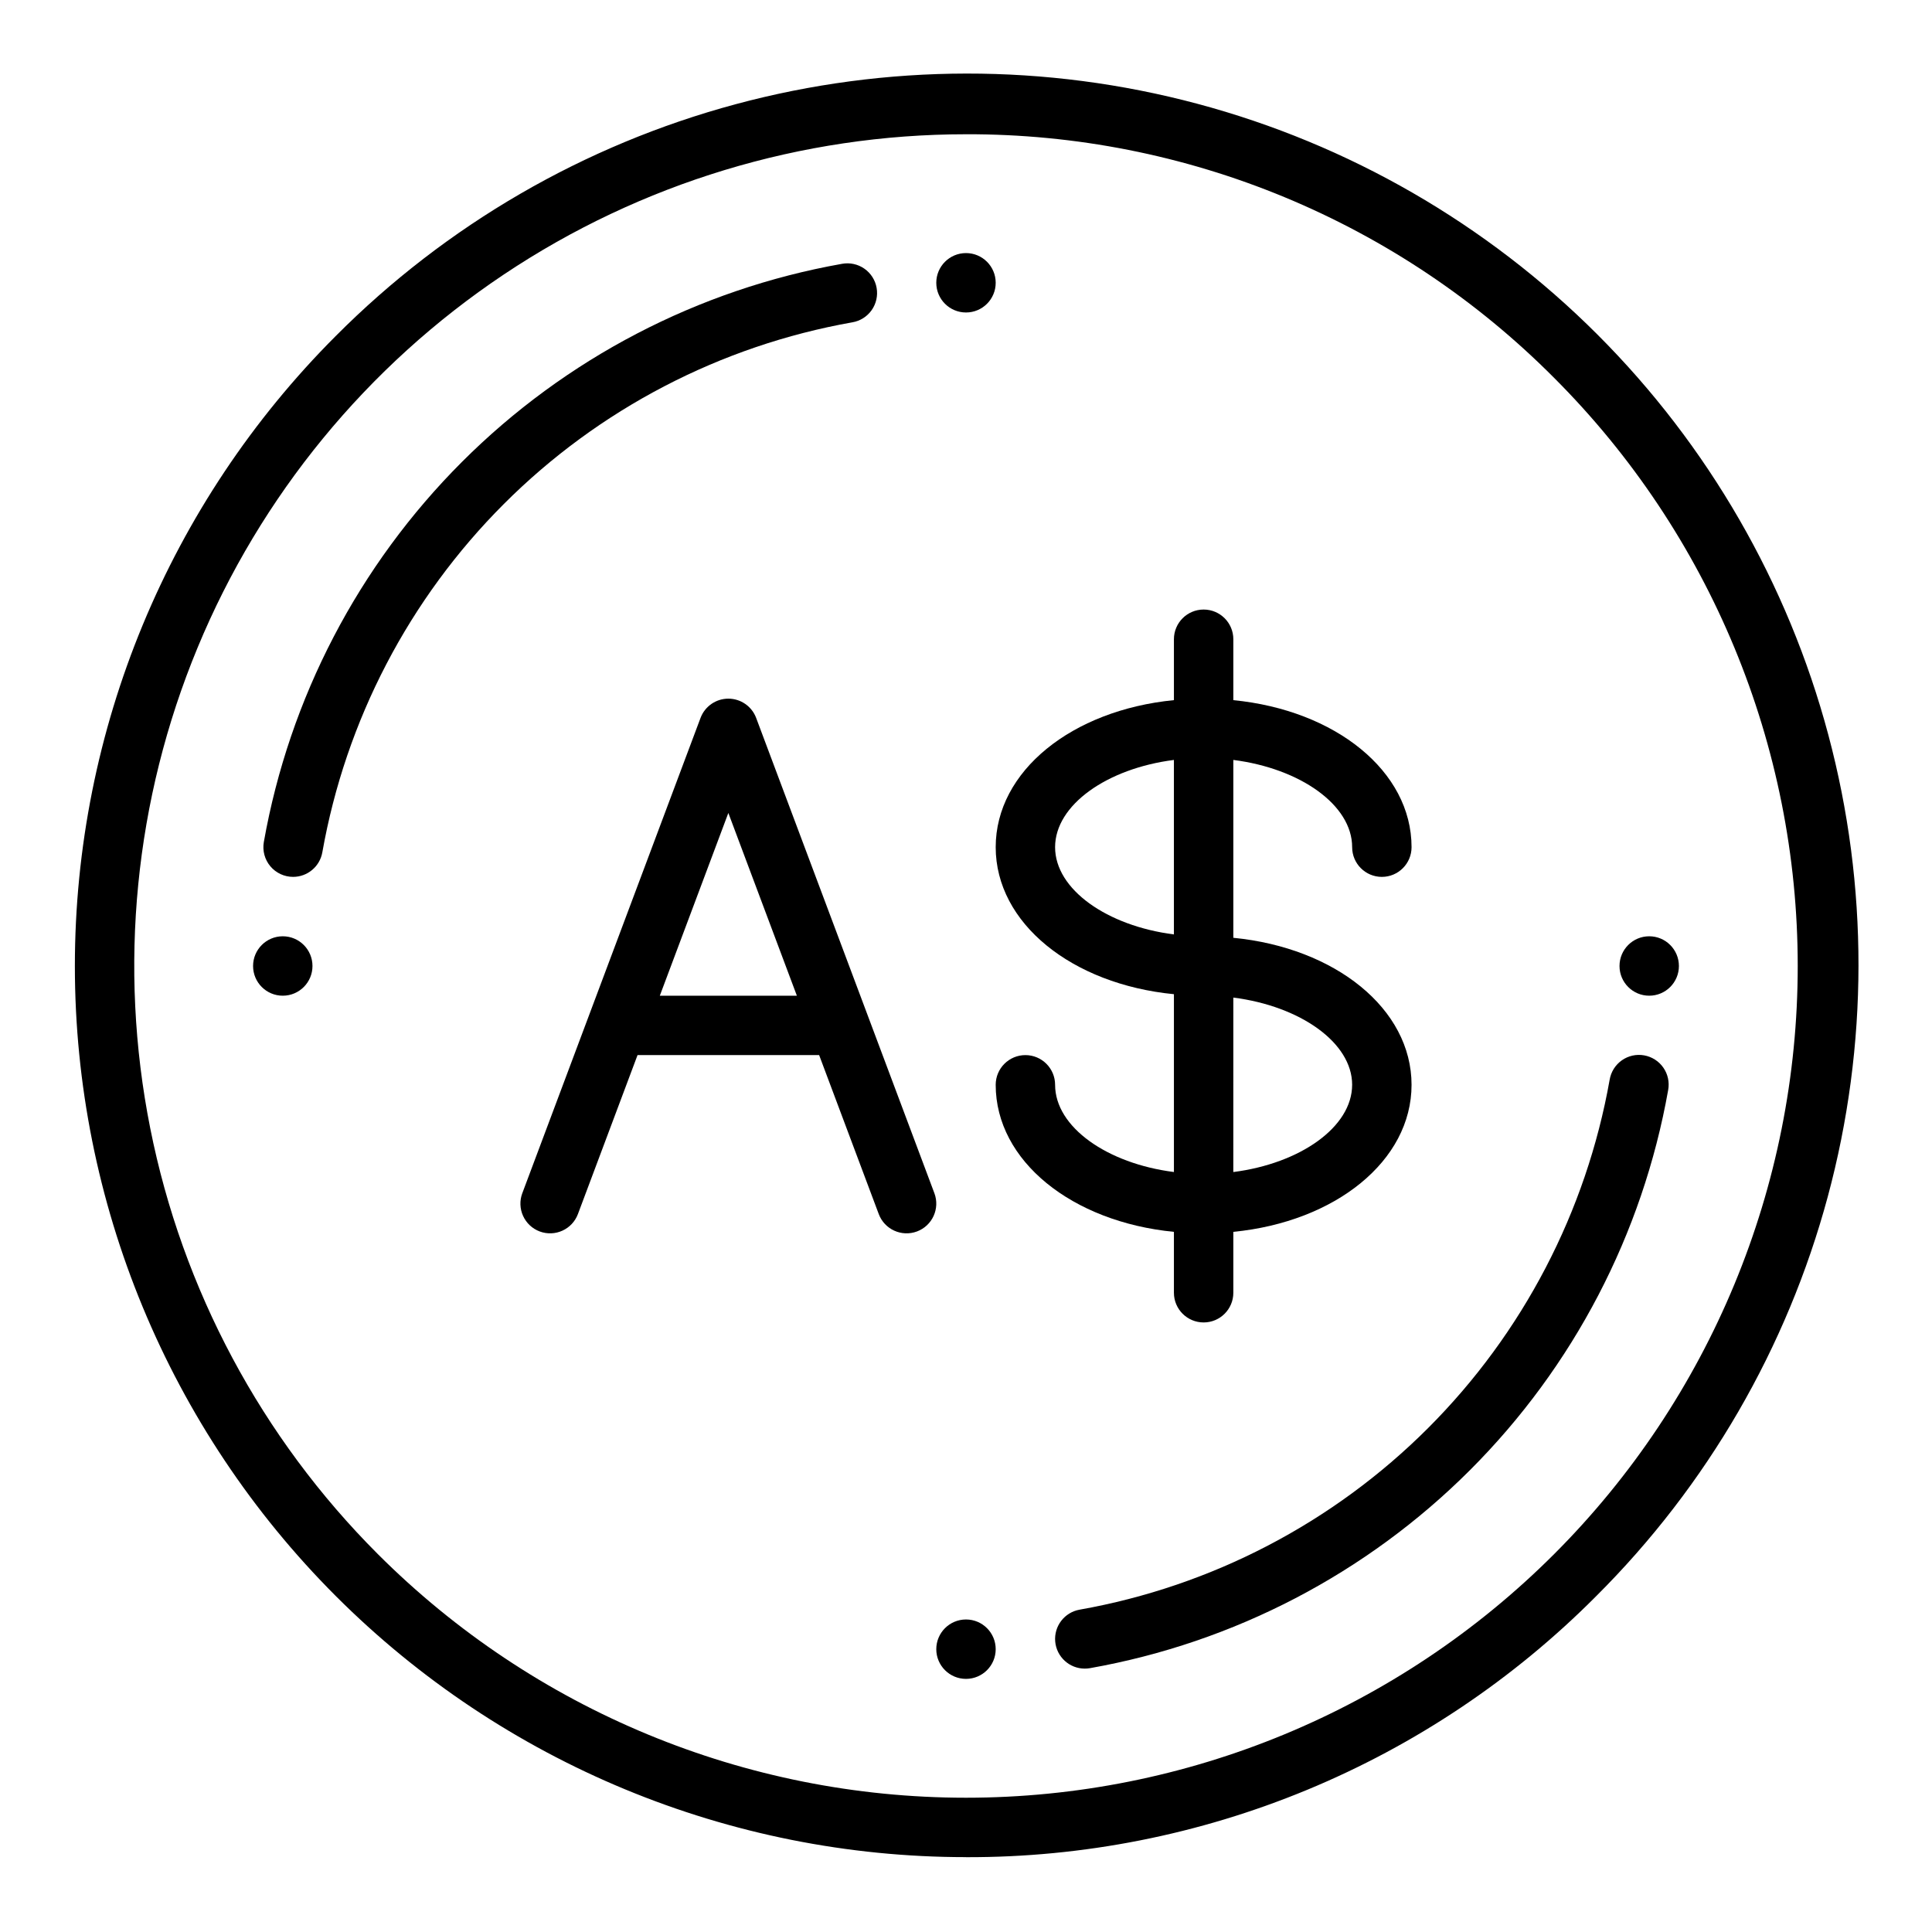 <?xml version="1.0" encoding="UTF-8"?>
<!-- The Best Svg Icon site in the world: iconSvg.co, Visit us! https://iconsvg.co -->
<svg fill="#000000" width="800px" height="800px" version="1.1" viewBox="144 144 512 512" xmlns="http://www.w3.org/2000/svg">
 <g>
  <path d="m221.68 376.38c-2.328 0.004-4.535-1.023-6.035-2.805-1.496-1.785-2.129-4.137-1.727-6.43 6.769-38.16 25.094-73.324 52.5-100.73s62.57-45.73 100.73-52.5c2.062-0.379 4.191 0.082 5.914 1.281s2.894 3.035 3.254 5.102c0.363 2.066-0.113 4.191-1.324 5.902-1.211 1.715-3.059 2.875-5.125 3.219-34.98 6.207-67.207 23.004-92.324 48.125-25.121 25.117-41.918 57.344-48.121 92.324-0.66 3.762-3.926 6.508-7.746 6.512z"/>
  <path d="m431.48 586.2c-4.082 0-7.488-3.125-7.84-7.191-0.352-4.07 2.469-7.734 6.488-8.434 34.98-6.207 67.207-23.004 92.328-48.121 25.117-25.121 41.914-57.348 48.121-92.328 0.348-2.066 1.504-3.914 3.219-5.125 1.711-1.211 3.836-1.688 5.902-1.324 2.066 0.363 3.906 1.535 5.102 3.258 1.199 1.719 1.66 3.848 1.285 5.914-6.769 38.16-25.098 73.324-52.504 100.73s-62.57 45.734-100.73 52.504c-0.453 0.078-0.91 0.117-1.371 0.117z"/>
  <path d="m226.81 400c0 4.348-3.523 7.871-7.871 7.871s-7.871-3.523-7.871-7.871 3.523-7.875 7.871-7.875 7.871 3.527 7.871 7.875"/>
  <path d="m407.87 218.94c0 4.348-3.523 7.871-7.871 7.871s-7.875-3.523-7.875-7.871 3.527-7.871 7.875-7.871 7.871 3.523 7.871 7.871"/>
  <path d="m588.93 400c0 4.348-3.523 7.871-7.871 7.871-4.348 0-7.871-3.523-7.871-7.871s3.523-7.875 7.871-7.875c4.348 0 7.871 3.527 7.871 7.875"/>
  <path d="m407.87 581.05c0 4.348-3.523 7.871-7.871 7.871s-7.875-3.523-7.875-7.871c0-4.348 3.527-7.871 7.875-7.871s7.871 3.523 7.871 7.871"/>
  <path d="m400 636.16c-62.633-0.004-122.7-24.883-166.99-69.172-44.285-44.289-69.168-104.36-69.168-166.98 0-62.633 24.879-122.7 69.164-166.99 29.289-29.414 65.816-50.586 105.9-61.387s82.301-10.848 122.41-0.129c40.105 10.715 76.676 31.812 106.03 61.164 29.355 29.352 50.453 65.926 61.168 106.03 10.715 40.105 10.672 82.324-0.129 122.41-10.801 40.082-31.977 76.609-61.391 105.9-21.879 22-47.902 39.438-76.566 51.312-28.664 11.871-59.398 17.941-90.422 17.855zm0-456.58c-43.598 0-86.211 12.926-122.46 37.148-36.25 24.219-64.5 58.641-81.184 98.918-16.684 40.277-21.047 84.594-12.543 127.35s29.5 82.031 60.324 112.86c41.336 41.336 97.398 64.559 155.86 64.559 58.457 0 114.52-23.223 155.86-64.559 41.336-41.336 64.559-97.398 64.559-155.86 0-58.461-23.223-114.52-64.559-155.86-20.418-20.531-44.707-36.809-71.461-47.891-26.754-11.082-55.438-16.746-84.395-16.668z"/>
  <path d="m455.1 486.59c0 4.348 3.527 7.871 7.875 7.871 4.348 0 7.871-3.523 7.871-7.871v-16.137c27.039-2.652 47.23-18.812 47.23-38.965 0-20.156-20.191-36.316-47.23-38.965v-47.133c17.711 2.258 31.488 11.93 31.488 23.117v0.004c0 4.348 3.523 7.871 7.871 7.871 4.348 0 7.871-3.523 7.871-7.871 0-20.156-20.191-36.316-47.23-38.965v-16.141c0-4.348-3.523-7.871-7.871-7.871-4.348 0-7.875 3.523-7.875 7.871v16.137c-27.039 2.656-47.23 18.812-47.23 38.965 0 20.156 20.191 36.316 47.23 38.965v47.125c-17.711-2.25-31.488-11.922-31.488-23.109 0-4.348-3.523-7.875-7.871-7.875-4.348 0-7.871 3.527-7.871 7.875 0 20.156 20.191 36.316 47.23 38.965zm47.23-55.105c0 11.191-13.777 20.859-31.488 23.117l0.004-46.234c17.715 2.258 31.488 11.93 31.488 23.121zm-78.719-62.977c0-11.191 13.777-20.859 31.488-23.117v46.238c-17.711-2.258-31.488-11.93-31.488-23.117z"/>
  <path d="m344.39 334.26c-1.152-3.074-4.09-5.109-7.371-5.109s-6.219 2.035-7.371 5.109l-47.23 125.95h-0.004c-0.73 1.953-0.66 4.121 0.207 6.019 0.863 1.902 2.445 3.383 4.402 4.117 4.07 1.523 8.609-0.539 10.133-4.609l15.797-42.125h48.129l15.797 42.125c1.527 4.07 6.066 6.133 10.137 4.609 4.07-1.527 6.133-6.066 4.606-10.137zm-25.531 73.613 18.16-48.43 18.16 48.43z"/>
 </g>
</svg>